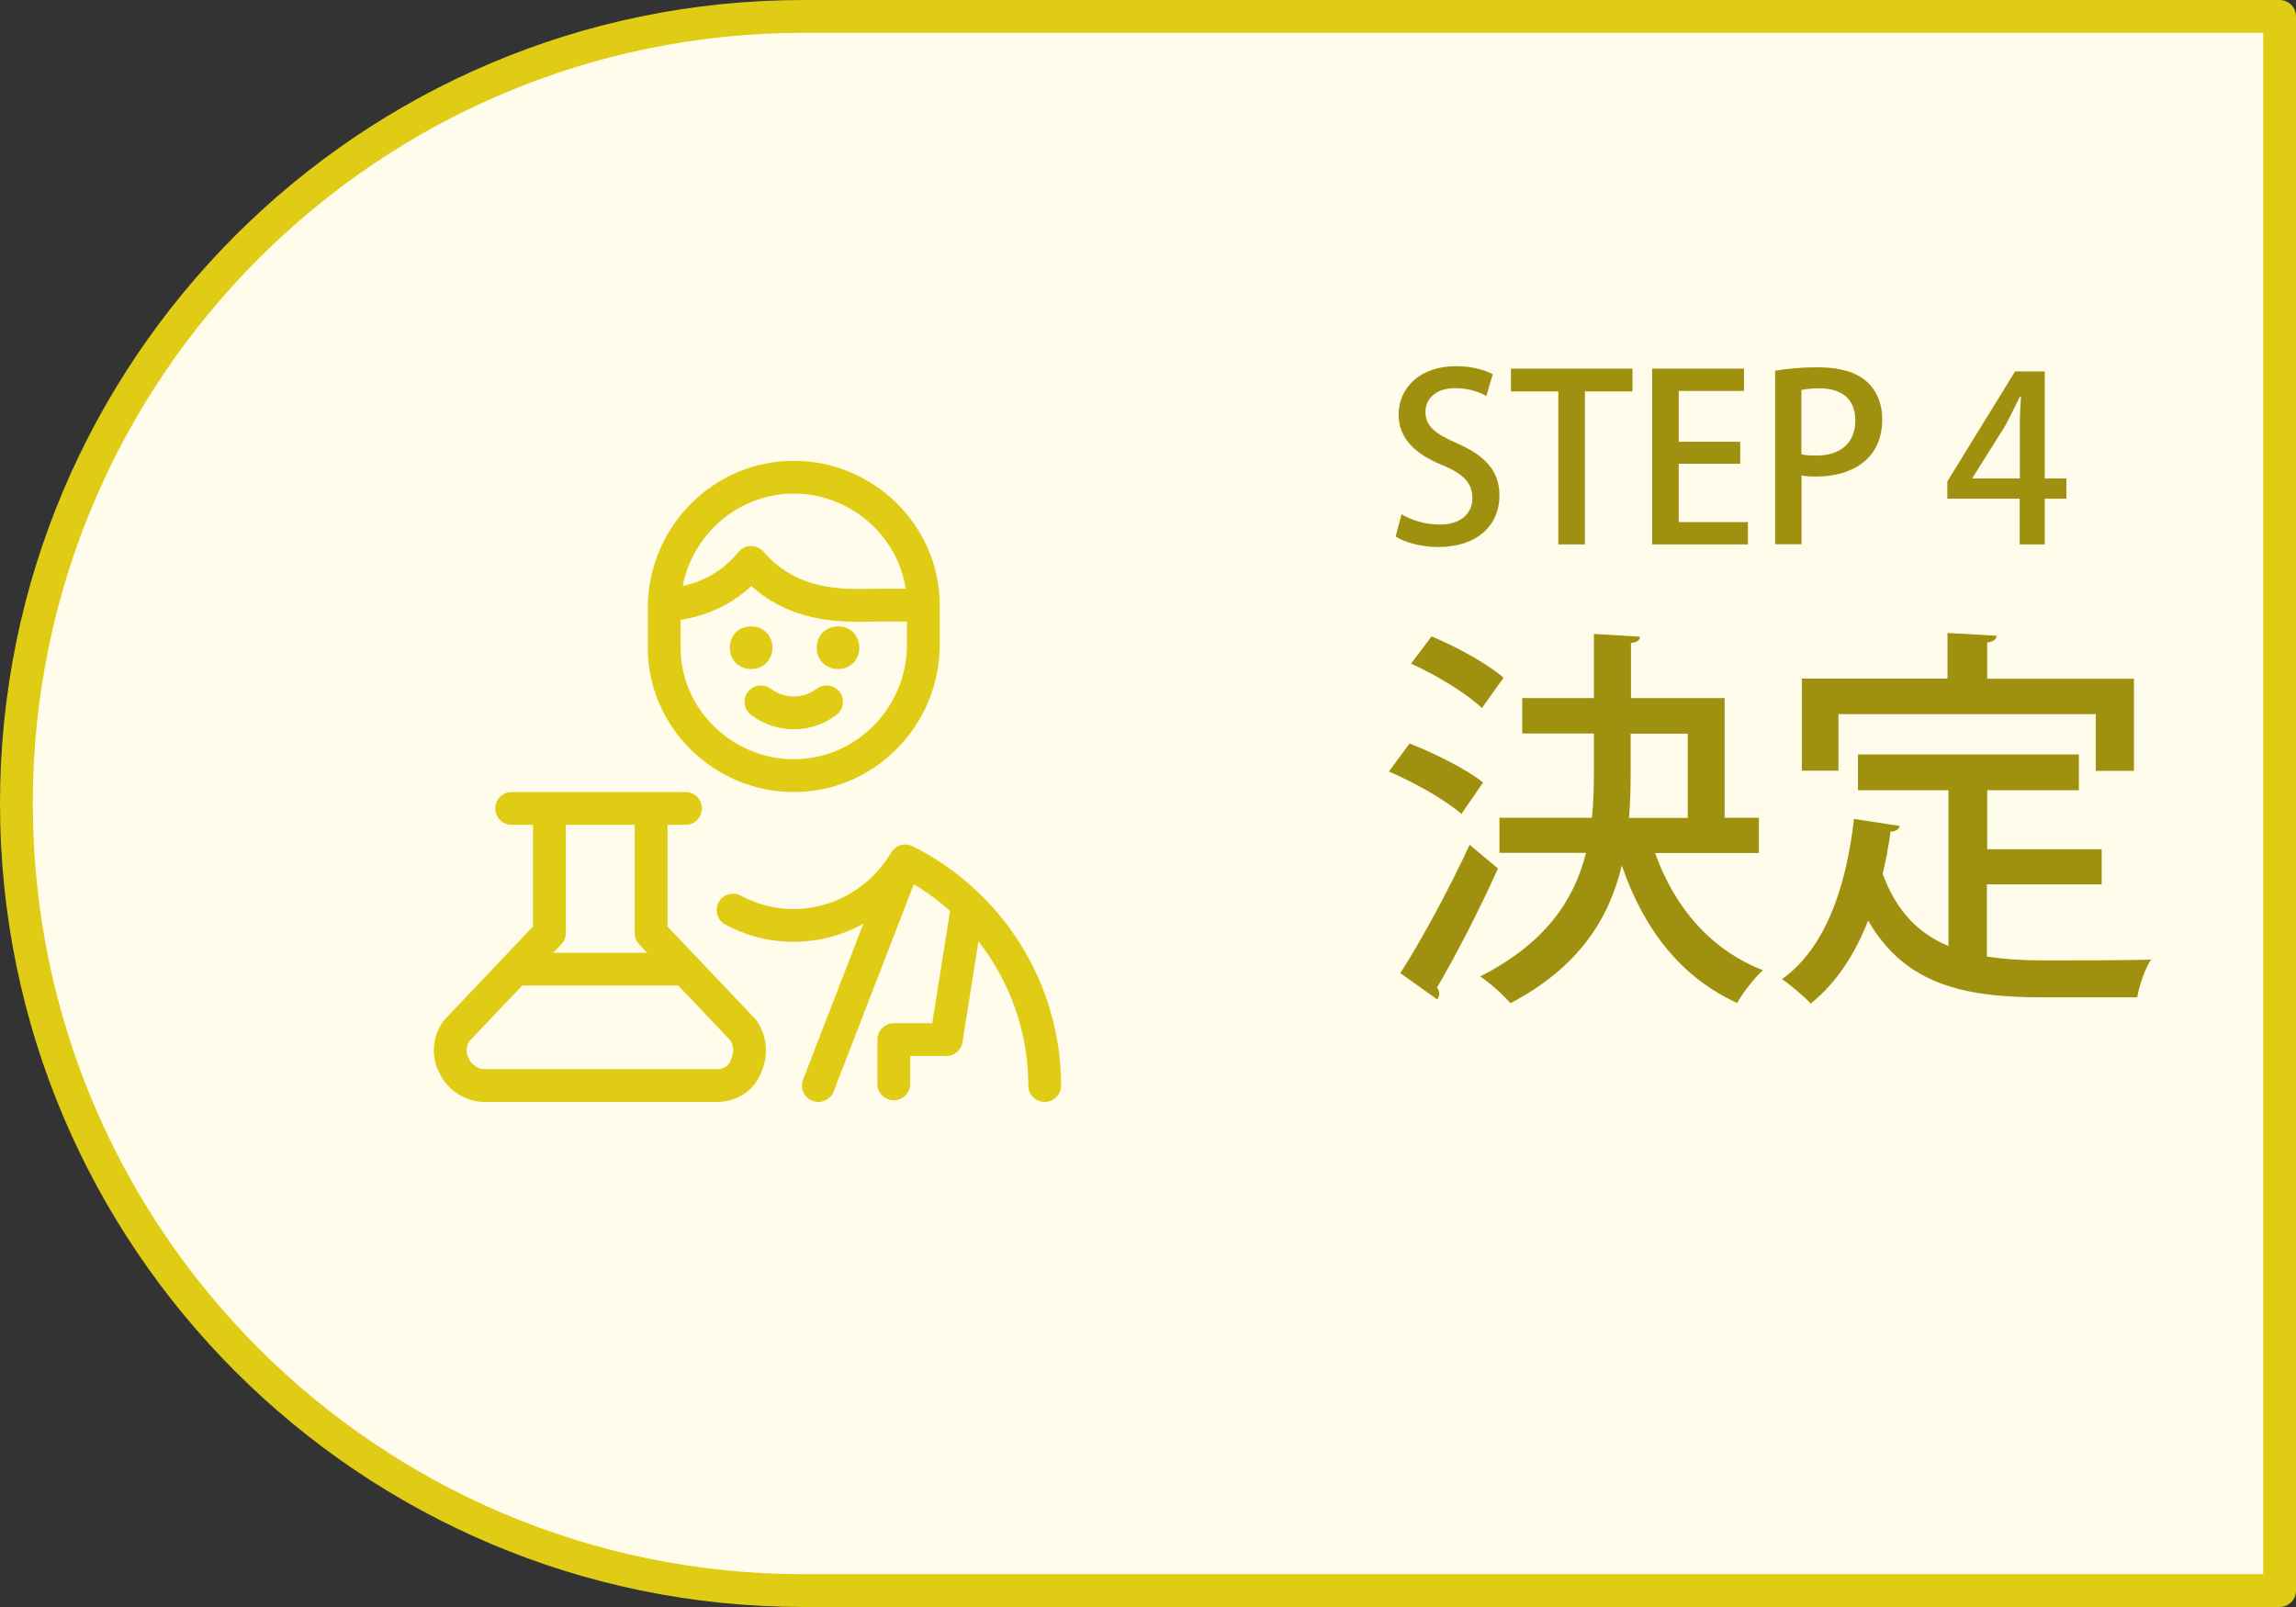 <?xml version="1.0" encoding="UTF-8"?><svg id="_レイヤー_2" xmlns="http://www.w3.org/2000/svg" width="140" height="98" viewBox="0 0 140 98"><rect x="0" y="0" width="140" height="98" fill="#333333" stroke="none"/><defs><style>.cls-1{isolation:isolate;}.cls-2{fill:#9f900f;}.cls-3{fill:none;stroke:#e0cb15;stroke-linecap:round;stroke-linejoin:round;stroke-width:2px;}.cls-4{fill:#fffceb;fill-rule:evenodd;}</style></defs><path class="cls-4" d="M139,97H49V1h90v96ZM49,97V1C22.5,1,1,22.5,1,49s21.5,48,48,48Z"/><g class="cls-1"><g class="cls-1"><g class="cls-1"><path class="cls-2" d="M85.94,45.34c1.51.58,3.5,1.58,4.49,2.38l-1.32,1.92c-.94-.84-2.86-1.92-4.42-2.59l1.25-1.7ZM85.39,59.34c1.2-1.87,2.93-5.02,4.22-7.82l1.73,1.44c-1.15,2.57-2.62,5.4-3.72,7.27.1.12.14.26.14.38s-.05.24-.12.34l-2.26-1.61ZM87.29,38.81c1.51.62,3.43,1.68,4.39,2.52l-1.32,1.85c-.89-.86-2.78-2.02-4.32-2.71l1.25-1.66ZM107.23,52.02h-6.31c1.18,3.31,3.38,5.9,6.58,7.15-.53.46-1.22,1.37-1.58,1.99-3.43-1.56-5.69-4.49-7.03-8.38-.77,3.22-2.59,6.19-6.79,8.4-.41-.48-1.27-1.27-1.85-1.63,4.01-2.04,5.74-4.68,6.46-7.54h-5.28v-2.14h5.64c.1-.96.12-1.92.12-2.88v-2.26h-4.37v-2.16h4.37v-3.91l2.81.17c-.02.22-.17.34-.55.38v3.36h5.71v7.3h2.09v2.14ZM99.43,44.74v2.28c0,.96-.02,1.9-.1,2.86h3.58v-5.14h-3.48Z"/><path class="cls-2" d="M121.15,53.94v4.39c1.06.17,2.23.24,3.46.24,1.06,0,5.16,0,6.55-.05-.36.53-.74,1.63-.84,2.3h-5.83c-4.82,0-8.35-.82-10.58-4.68-.82,2.09-1.97,3.84-3.5,5.06-.38-.41-1.22-1.13-1.75-1.49,2.59-1.85,3.89-5.45,4.39-9.77l2.78.43c-.05.22-.24.34-.55.34-.12.89-.29,1.75-.48,2.59.86,2.33,2.23,3.65,4.01,4.39v-9.5h-5.52v-2.18h13.47v2.18h-5.59v3.6h6.98v2.14h-6.98ZM112.1,43.54v3.46h-2.23v-5.62h8.88v-2.78l3,.17c-.03.22-.17.36-.58.41v2.21h8.95v5.62h-2.33v-3.46h-15.7Z"/></g></g></g><path class="cls-3" d="M139,97H49M49,1h90M49,97C22.5,97,1,75.5,1,49S22.5,1,49,1M139,1v96"/><path class="cls-3" d="M44.7,55.5c3.7,2,8.3.7,10.5-3h0c5.2,2.6,8.5,7.9,8.5,13.7M55.2,52.5l-5.3,13.7M59,55.2l-1.3,8.2h-3.2v2.7M31.2,49.3h10.6M45.3,62.8l-5.6-5.9v-7.6h-6.2v7.6l-5.6,5.9c-.5.6-.6,1.5-.2,2.2.3.7,1.1,1.2,1.8,1.2h14.2c.8,0,1.5-.4,1.8-1.2.3-.7.3-1.5-.2-2.2h0ZM31.4,59.1h10.4M50.4,42.8c-1.2.9-2.8.9-4,0M51.1,39.2c.2,0,.3.1.3.3s-.1.3-.3.3-.3-.1-.3-.3.1-.3.3-.3M45.8,39.2c.2,0,.3.1.3.3s-.1.3-.3.3-.3-.1-.3-.3.1-.3.3-.3M56.3,36.9c0-4.3-3.6-7.8-7.9-7.8s-7.8,3.5-7.9,7.8v2.6c0,4.3,3.6,7.8,7.9,7.8s7.8-3.5,7.9-7.8v-2.6ZM56.3,36.9h-2.6c-1.8,0-5.3.4-7.9-2.6-1.3,1.6-3.2,2.5-5.3,2.6"/><g class="cls-1"><g class="cls-1"><g class="cls-1"><path class="cls-2" d="M90.63,24.15c-.35-.2-1.02-.48-1.9-.48-1.28,0-1.81.74-1.81,1.43,0,.91.6,1.36,1.96,1.95,1.72.76,2.55,1.7,2.55,3.17,0,1.79-1.33,3.14-3.74,3.14-1.01,0-2.07-.29-2.59-.64l.36-1.36c.57.35,1.44.63,2.33.63,1.27,0,1.99-.66,1.99-1.62,0-.91-.55-1.47-1.82-2-1.6-.64-2.68-1.61-2.68-3.07,0-1.7,1.36-2.97,3.49-2.97,1.02,0,1.79.25,2.25.49l-.39,1.34Z"/><path class="cls-2" d="M99.54,23.87h-2.9v9.33h-1.62v-9.33h-2.89v-1.39h7.41v1.39Z"/><path class="cls-2" d="M106.58,33.2h-5.84v-10.72h5.6v1.36h-3.98v3.1h3.75v1.34h-3.75v3.56h4.22v1.36Z"/><path class="cls-2" d="M108.23,22.61c.64-.11,1.5-.21,2.61-.21,1.32,0,2.31.28,2.96.85.6.52.97,1.33.97,2.31,0,2.61-2.07,3.5-4.01,3.5-.34,0-.64-.01-.91-.07v4.2h-1.61v-10.59ZM109.84,27.7c.24.07.53.08.91.08,1.48,0,2.38-.77,2.38-2.14s-.9-1.96-2.2-1.96c-.5,0-.88.06-1.09.1v3.92Z"/><path class="cls-2" d="M124.68,33.2h-1.53v-2.79h-4.41v-1.05l4.13-6.71h1.81v6.53h1.32v1.23h-1.32v2.79ZM120.27,29.18h2.89v-3.17c0-.6.03-1.23.07-1.83h-.06c-.32.67-.59,1.19-.88,1.75l-2.02,3.22v.03Z"/></g></g></g></svg>